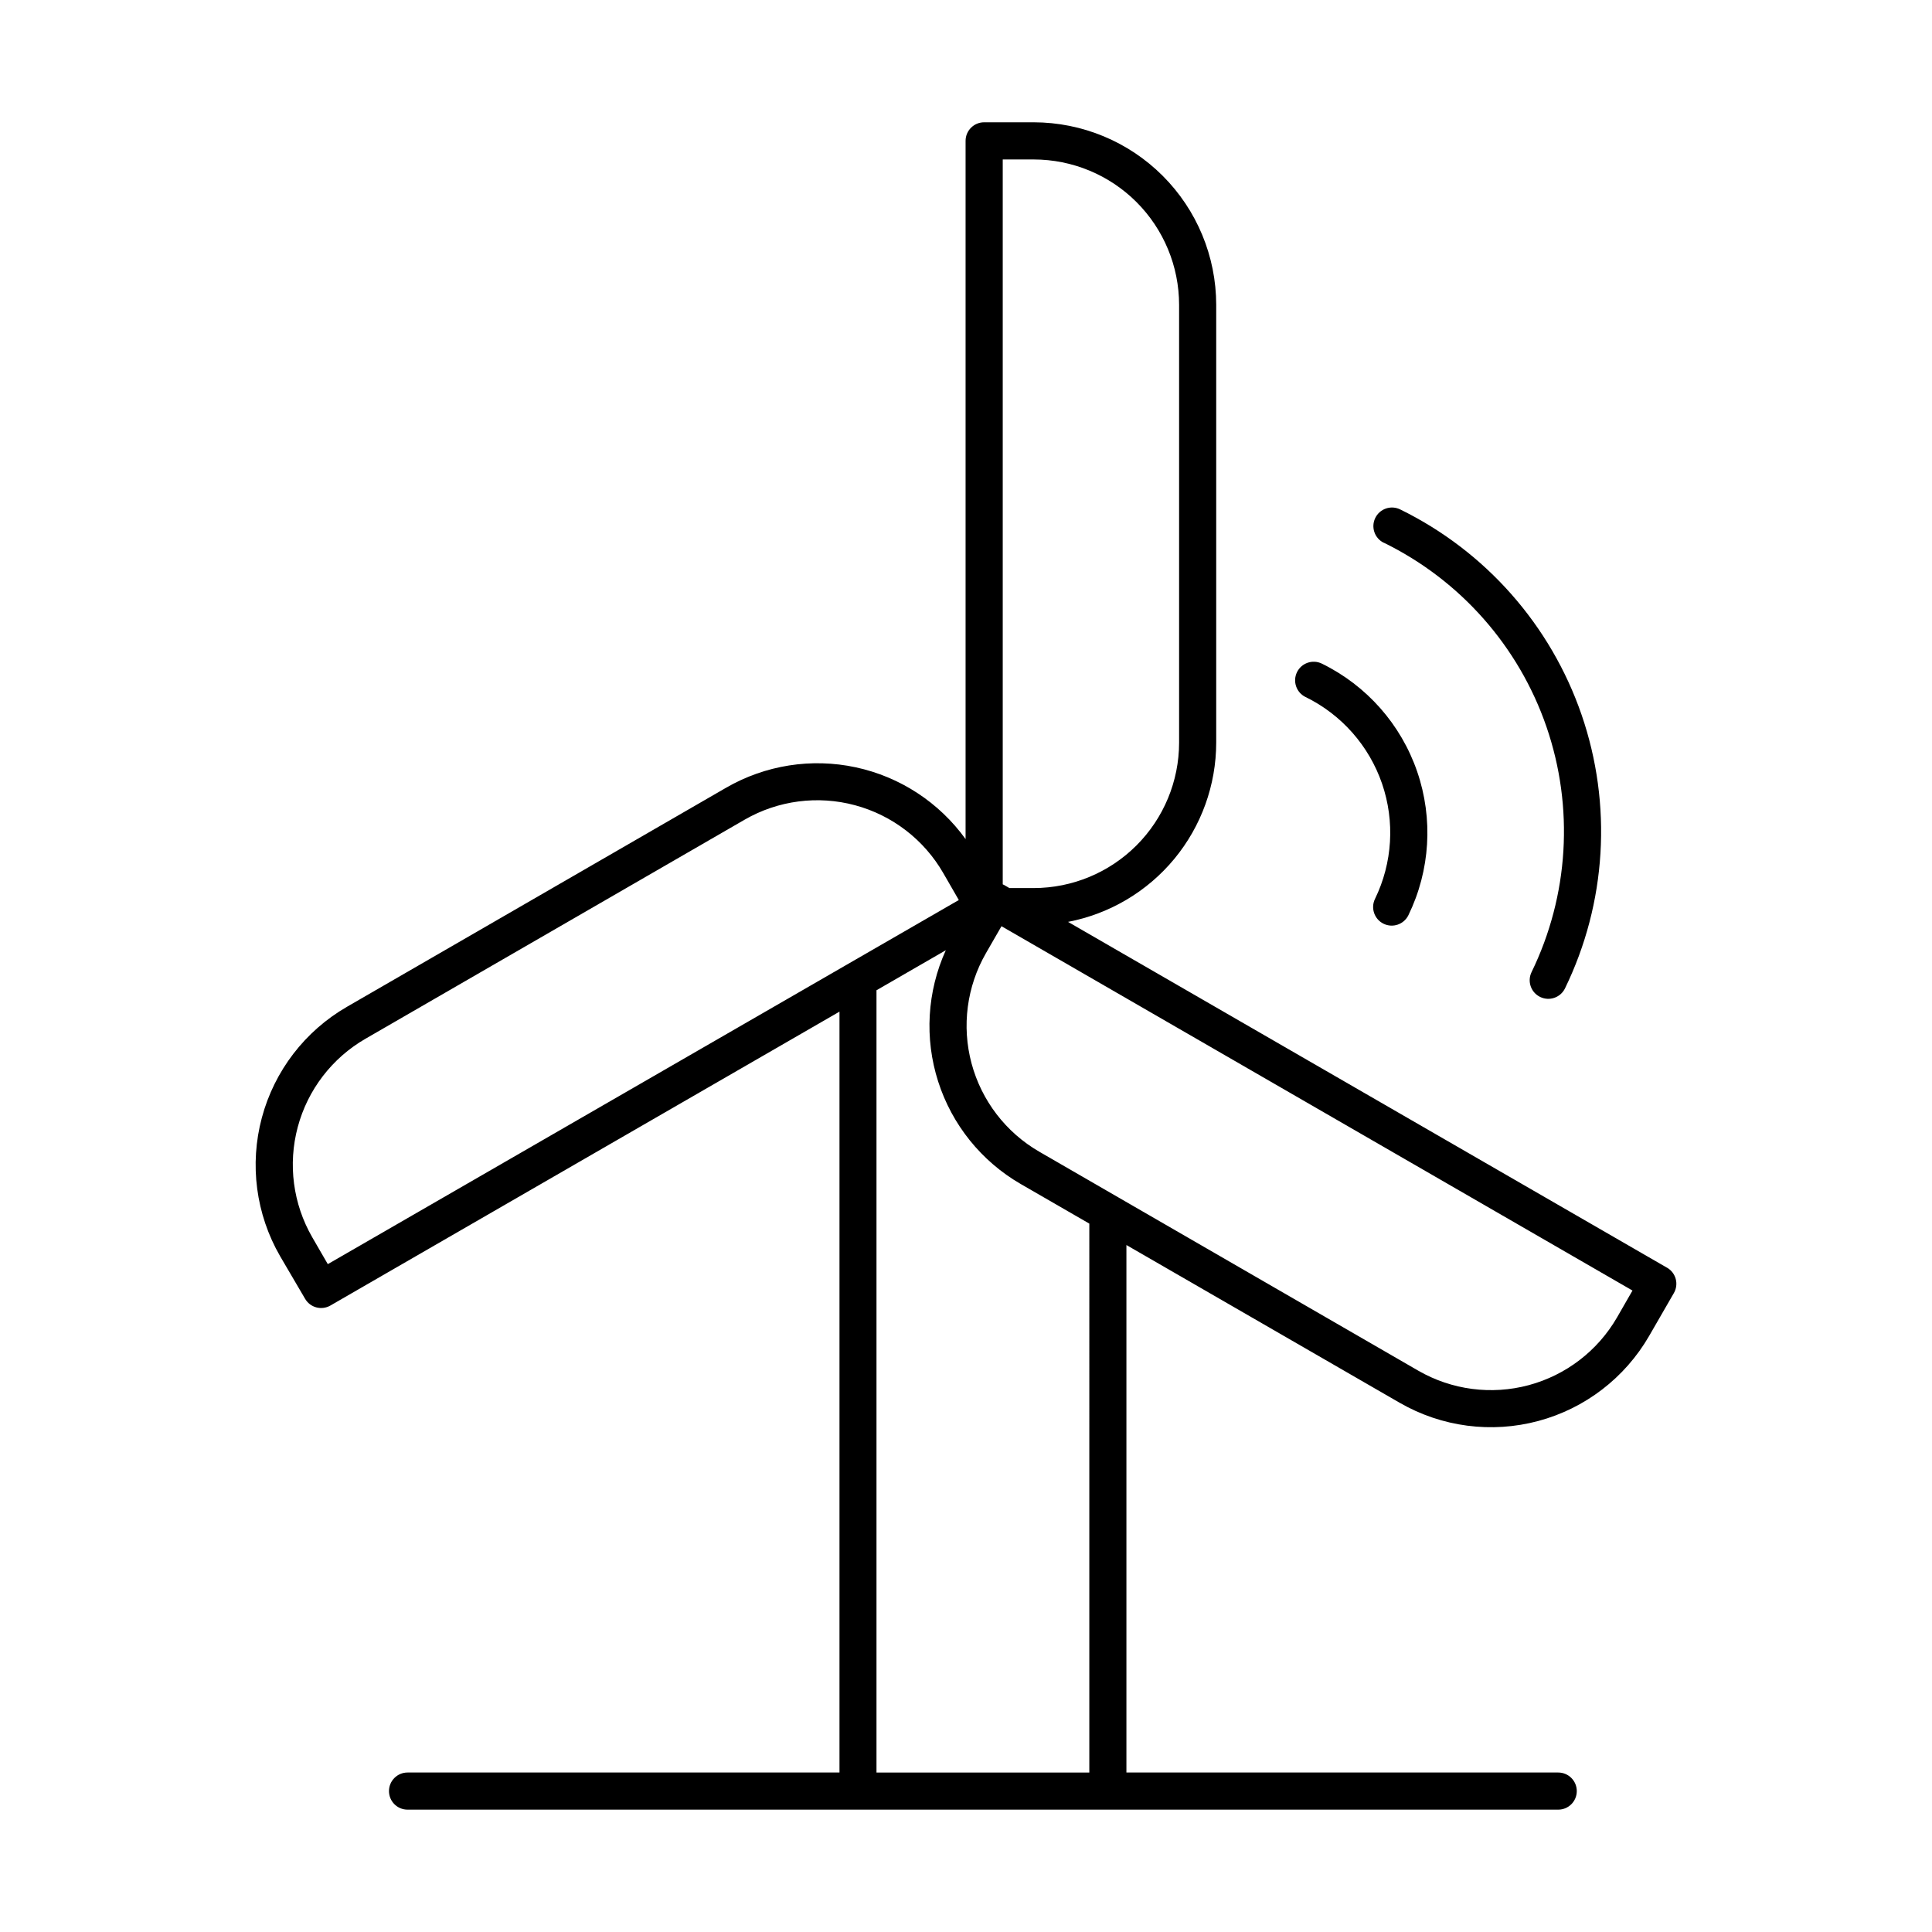 <?xml version="1.0" encoding="UTF-8"?>
<!-- Uploaded to: SVG Repo, www.svgrepo.com, Generator: SVG Repo Mixer Tools -->
<svg fill="#000000" width="800px" height="800px" version="1.1" viewBox="144 144 512 512" xmlns="http://www.w3.org/2000/svg">
 <g>
  <path d="m489.98 328.71c9.527 4.66 16.816 12.914 20.27 22.941 3.449 10.031 2.781 21.023-1.859 30.559-1.191 2.445-0.176 5.394 2.269 6.59 2.445 1.191 5.394 0.176 6.586-2.269 5.781-11.887 6.613-25.578 2.312-38.078-4.301-12.5-13.387-22.781-25.258-28.59-2.445-1.188-5.394-0.172-6.586 2.273-1.188 2.445-0.172 5.394 2.273 6.586z"/>
  <path d="m510.72 287.82c20.266 9.918 35.77 27.465 43.113 48.797 7.34 21.336 5.922 44.707-3.949 64.996-1.195 2.445-0.18 5.394 2.266 6.586 2.445 1.195 5.398 0.18 6.59-2.266 11.008-22.633 12.586-48.707 4.398-72.504-8.191-23.793-25.484-43.371-48.09-54.434-2.445-1.191-5.394-0.18-6.586 2.269-1.195 2.445-0.18 5.394 2.266 6.586z"/>
  <path d="m585.8 479.97-158.76-91.66c11.043-2.129 20.996-8.031 28.164-16.699 7.164-8.664 11.09-19.555 11.105-30.797v-116.04c-0.016-12.824-5.113-25.113-14.18-34.18s-21.359-14.168-34.184-14.184h-13.137c-2.715 0-4.918 2.203-4.918 4.918v185.04c-7.012-9.73-17.387-16.508-29.113-19.023-11.727-2.516-23.969-0.586-34.355 5.414l-100.48 58.055v0.004c-11.113 6.41-19.223 16.977-22.543 29.371-3.324 12.395-1.586 25.602 4.832 36.711l6.613 11.277c1.355 2.356 4.367 3.16 6.719 1.801l134.91-77.883v201.64h-114.47c-2.715 0-4.918 2.203-4.918 4.922s2.203 4.918 4.918 4.918h304.94c2.719 0 4.922-2.199 4.922-4.918s-2.203-4.922-4.922-4.922h-114.43v-139.79l72.441 41.82h0.004c11.113 6.402 24.312 8.133 36.699 4.812 12.391-3.32 22.953-11.422 29.375-22.527l6.562-11.375c1.359-2.352 0.555-5.359-1.801-6.719zm-167.85-293.71c10.215 0.012 20.008 4.07 27.23 11.293 7.223 7.223 11.285 17.016 11.293 27.23v116.04c-0.012 10.211-4.074 20.004-11.297 27.223-7.223 7.223-17.012 11.285-27.227 11.301h-6.445l-1.445-0.836c-0.105-0.059-0.215-0.105-0.324-0.148v-192.1zm-187.08 292.75-4.113-7.106c-5.109-8.848-6.496-19.367-3.848-29.238 2.644-9.871 9.105-18.289 17.961-23.395l100.48-58.055c8.859-5.106 19.387-6.477 29.262-3.812 9.871 2.66 18.285 9.137 23.379 18l4.102 7.113zm201.81 134.74h-56.402v-207.32l18.371-10.609c-4.969 10.945-5.695 23.348-2.027 34.793 3.664 11.449 11.453 21.125 21.855 27.148l18.203 10.508zm139.84-120.6c-5.121 8.84-13.535 15.285-23.402 17.934-9.867 2.644-20.379 1.27-29.234-3.824l-100.48-58.055c-8.844-5.117-15.293-13.535-17.938-23.402-2.641-9.867-1.262-20.379 3.836-29.234l4.102-7.113 167.22 96.551z"/>
 </g>
</svg>